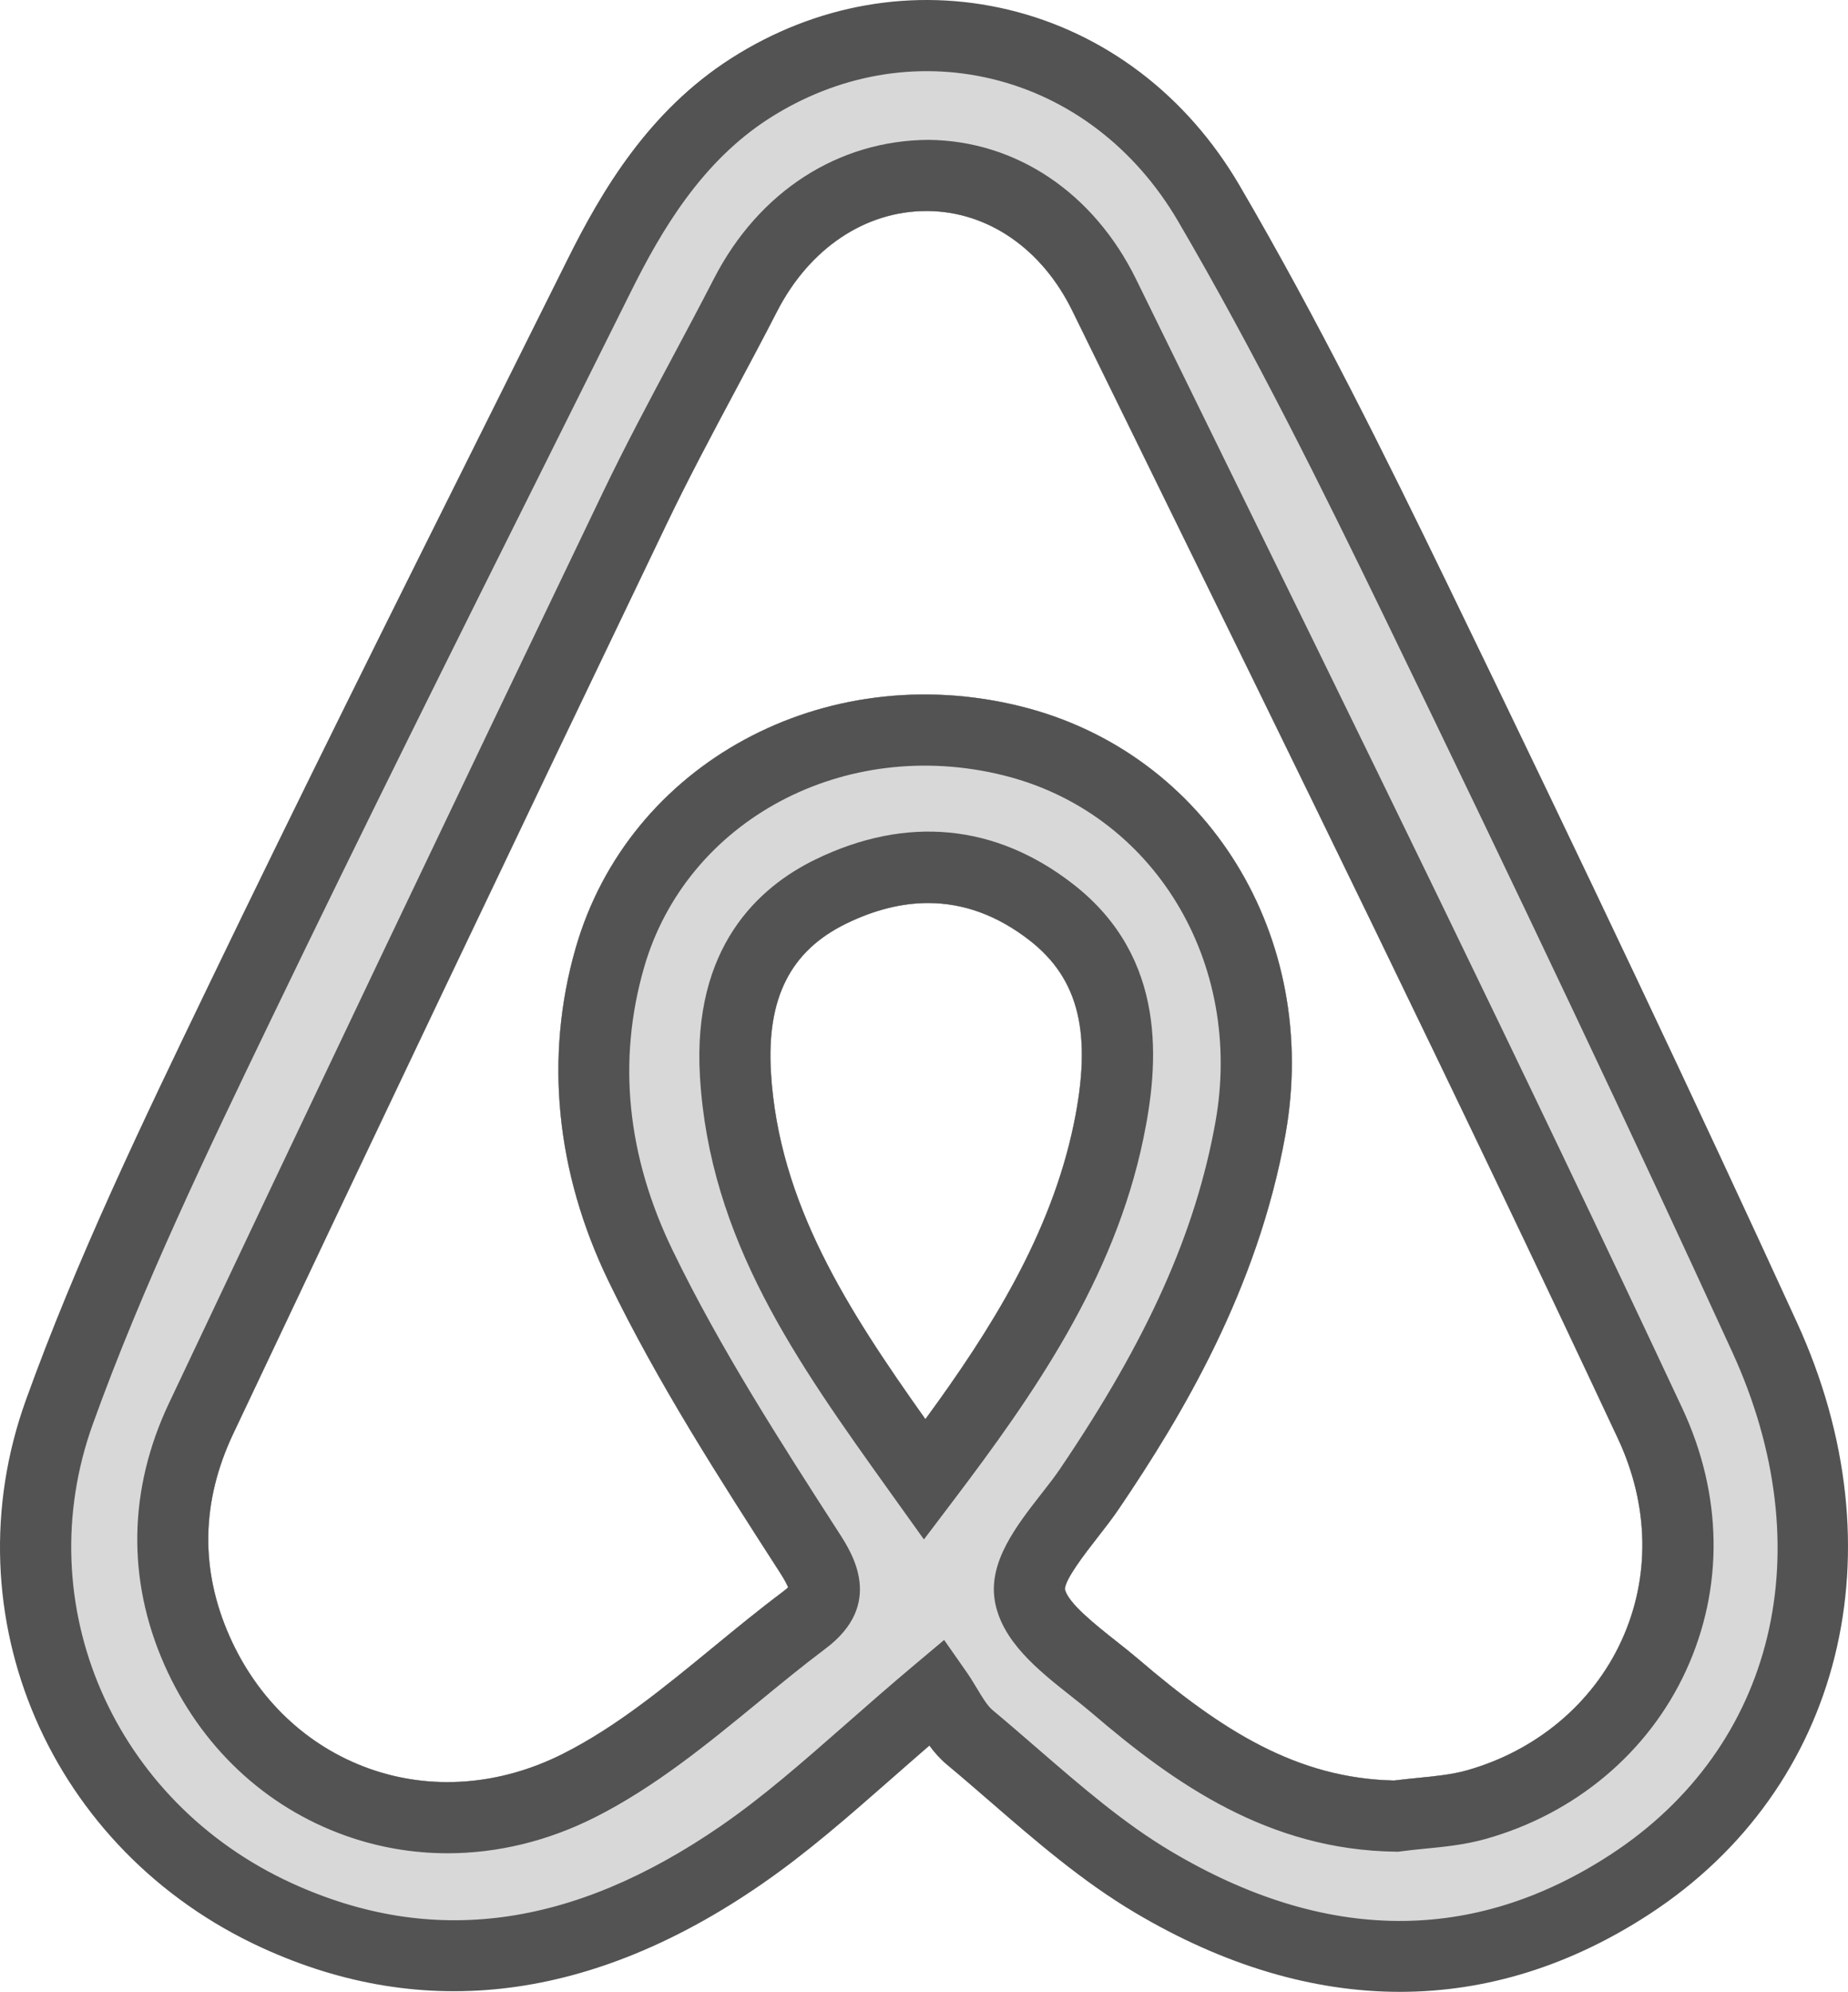 <?xml version="1.0" ?><svg enable-background="new 0 0 207.877 223.991" id="airbnb" version="1.1" viewBox="0 0 207.877 223.991" xml:space="preserve" xmlns="http://www.w3.org/2000/svg" xmlns:xlink="http://www.w3.org/1999/xlink"><g><path d="M202.136,148.717c-11.16-24.359-23.686-50.815-39.422-83.254   c-6.643-13.685-14.469-29.549-23.289-44.625c-5.926-10.129-15.148-17.139-25.971-19.742   C102.824-1.459,91.732,0.487,82.22,6.573c-9.238,5.916-14.5,14.791-18.428,22.691l-9.164,18.375   c-10.315,20.66-20.979,42.023-31.18,63.19l-0.234,0.486c-7.18,14.895-14.604,30.297-20.307,46.141   c-8.709,24.199,2.723,50.676,26.588,61.59c18.254,8.352,37.131,5.965,56.111-7.113   c5.141-3.535,9.863-7.68,14.863-12.07c1.32-1.156,2.672-2.344,4.072-3.555c0.555,0.75,1.201,1.492,1.984,2.144   c1.637,1.363,3.254,2.762,4.873,4.164c5.072,4.391,10.318,8.934,16.24,12.449   c10.014,5.949,20.049,8.926,29.84,8.926c9.699,0,19.156-2.922,28.1-8.766   C207.23,201.081,213.884,174.354,202.136,148.717z M104.095,159.588c-8.75-12.324-16.502-24.305-17.375-39.012   c-0.496-8.359,2.209-13.678,8.514-16.734c3.148-1.527,6.207-2.291,9.164-2.291c4.002,0,7.816,1.398,11.406,4.189   c5.6,4.352,7.086,10.543,4.975,20.699C118.203,138.827,111.404,149.616,104.095,159.588z M182.394,184.51   c-3.248,7.078-9.607,12.395-17.453,14.59c-1.639,0.457-3.482,0.641-5.434,0.832   c-0.898,0.09-1.799,0.18-2.691,0.293c-10.908-0.234-19.385-5.617-28.729-13.621   c-0.816-0.695-1.711-1.406-2.623-2.125c-2.15-1.699-5.393-4.262-5.668-5.777c-0.01-1.094,2.35-4.121,3.619-5.75   c0.875-1.121,1.734-2.227,2.455-3.293c7.064-10.426,15.576-24.621,18.709-41.98   c4.025-22.27-8.748-43.008-29.715-48.236c-22.133-5.521-44.147,6.416-50.113,27.186   c-3.514,12.234-2.232,25.188,3.709,37.457c5.527,11.422,12.496,22.234,19.281,32.766   c0.562,0.871,0.805,1.379,0.91,1.648c-0.115,0.117-0.303,0.285-0.596,0.504   c-2.652,1.988-5.24,4.109-7.828,6.234c-5.635,4.625-10.957,8.992-16.928,11.996   c-7.074,3.559-14.812,4.141-21.793,1.645c-6.973-2.496-12.543-7.777-15.685-14.875   c-3.324-7.5-3.186-15.156,0.408-22.762c15.523-32.852,31.496-66.369,48.828-102.467   c2.391-4.979,5.057-9.975,7.635-14.807c1.59-2.981,3.182-5.961,4.725-8.963   c3.637-7.072,9.904-11.275,16.793-11.275c0.053,0,0.107,0,0.162,0c6.764,0.065,12.838,4.254,16.244,11.207   l6.406,13.055c18.244,37.182,37.111,75.629,54.963,113.754C185.521,169.295,185.665,177.381,182.394,184.51z" fill="#535353"/><path d="M194.863,152.049c-11.135-24.305-23.637-50.709-39.346-83.094   c-6.576-13.549-14.32-29.248-22.998-44.078c-4.814-8.23-12.25-13.914-20.936-16.002   c-8.492-2.045-17.393-0.467-25.051,4.436c-7.594,4.863-12.137,12.594-15.578,19.518l-9.168,18.383   c-10.303,20.637-20.955,41.975-31.131,63.092l-0.234,0.484c-7.092,14.711-14.424,29.926-19.986,45.379   c-7.287,20.25,2.336,42.434,22.389,51.605c15.732,7.195,31.516,5.094,48.246-6.426   c4.754-3.273,9.096-7.086,14.125-11.496c2.418-2.125,4.943-4.336,7.664-6.621l3.344-2.809l2.504,3.578   c0.404,0.574,0.787,1.203,1.174,1.848c0.582,0.973,1.185,1.973,1.766,2.457c1.678,1.398,3.332,2.832,4.99,4.266   c5.029,4.352,9.779,8.465,15.09,11.621c17.373,10.324,34.023,10.438,49.478,0.34   C199.689,196.452,205.05,174.284,194.863,152.049z M104.095,159.588c-8.75-12.324-16.502-24.305-17.375-39.012   c-0.496-8.359,2.209-13.678,8.514-16.734c3.148-1.527,6.207-2.291,9.164-2.291c4.002,0,7.816,1.398,11.406,4.189   c5.6,4.352,7.086,10.543,4.975,20.699C118.203,138.827,111.404,149.616,104.095,159.588z M182.394,184.51   c-3.248,7.078-9.607,12.395-17.453,14.59c-1.639,0.457-3.482,0.641-5.434,0.832   c-0.898,0.09-1.799,0.18-2.691,0.293c-10.908-0.234-19.385-5.617-28.729-13.621   c-0.816-0.695-1.711-1.406-2.623-2.125c-2.15-1.699-5.393-4.262-5.668-5.777c-0.01-1.094,2.35-4.121,3.619-5.75   c0.875-1.121,1.734-2.227,2.455-3.293c7.064-10.426,15.576-24.621,18.709-41.98   c4.025-22.27-8.748-43.008-29.715-48.236c-22.133-5.521-44.147,6.416-50.113,27.186   c-3.514,12.234-2.232,25.188,3.709,37.457c5.527,11.422,12.496,22.234,19.281,32.766   c0.562,0.871,0.805,1.379,0.91,1.648c-0.115,0.117-0.303,0.285-0.596,0.504   c-2.652,1.988-5.24,4.109-7.828,6.234c-5.635,4.625-10.957,8.992-16.928,11.996   c-7.074,3.559-14.812,4.141-21.793,1.645c-6.973-2.496-12.543-7.777-15.685-14.875   c-3.324-7.5-3.186-15.156,0.408-22.762c15.523-32.852,31.496-66.369,48.828-102.467   c2.391-4.979,5.057-9.975,7.635-14.807c1.59-2.981,3.182-5.961,4.725-8.963   c3.637-7.072,9.904-11.275,16.793-11.275c0.053,0,0.107,0,0.162,0c6.764,0.065,12.838,4.254,16.244,11.207   l6.406,13.055c18.244,37.182,37.111,75.629,54.963,113.754C185.521,169.295,185.665,177.381,182.394,184.51z" fill="#D8D8D8"/><path d="M120.714,99.424c-8.721-6.783-18.742-7.746-28.973-2.781   c-6.41,3.111-13.871,9.869-13.006,24.41c1.09,18.379,10.912,32.102,21.312,46.637l3.883,5.426l3.281-4.332   c9.021-11.914,18.104-24.871,21.398-40.719C130.341,119.748,131.404,107.733,120.714,99.424z M120.779,126.44   c-2.576,12.387-9.375,23.176-16.684,33.148c-8.75-12.324-16.502-24.305-17.375-39.012   c-0.496-8.359,2.209-13.678,8.514-16.734c3.148-1.527,6.207-2.291,9.164-2.291c4.002,0,7.816,1.398,11.406,4.189   C121.404,110.092,122.89,116.284,120.779,126.44z" fill="#535353"/><path d="M189.232,158.354c-17.883-38.191-36.766-76.674-55.027-113.887l-6.404-13.053   c-4.768-9.727-13.496-15.59-23.352-15.685c-10.08,0.047-19.068,5.742-24.145,15.615   c-1.527,2.969-3.098,5.912-4.67,8.857c-2.617,4.906-5.324,9.979-7.787,15.111   c-17.34,36.111-33.318,69.643-48.852,102.51c-4.566,9.664-4.734,19.836-0.49,29.422   c4.039,9.117,11.25,15.922,20.305,19.164c3.734,1.336,7.623,2,11.537,2c5.588,0,11.229-1.352,16.551-4.027   c6.764-3.406,12.682-8.266,18.406-12.961c2.496-2.047,4.992-4.098,7.551-6.019c6.686-5.008,3-10.73,1.565-12.961   c-6.609-10.254-13.443-20.855-18.76-31.84c-5.139-10.617-6.223-21.305-3.221-31.764   c4.773-16.605,22.562-26.105,40.488-21.633c16.824,4.195,27.047,20.984,23.781,39.053   c-2.238,12.395-7.623,24.398-17.459,38.914c-0.627,0.926-1.381,1.887-2.141,2.859   c-2.769,3.551-5.908,7.578-5.215,11.914v0.008c0.74,4.586,4.922,7.891,8.611,10.805   c0.826,0.652,1.637,1.293,2.377,1.926c9.299,7.965,19.867,15.359,34.109,15.547l0.297,0.004l0.293-0.039   c0.896-0.121,1.803-0.211,2.709-0.301c2.209-0.215,4.494-0.441,6.807-1.09   c10.111-2.828,18.338-9.734,22.568-18.953C193.933,178.545,193.779,168.073,189.232,158.354z M182.394,184.51   c-3.248,7.078-9.607,12.395-17.453,14.59c-1.639,0.457-3.482,0.641-5.434,0.832   c-0.898,0.09-1.799,0.18-2.691,0.293c-10.908-0.234-19.385-5.617-28.729-13.621   c-0.816-0.695-1.711-1.406-2.623-2.125c-2.15-1.699-5.393-4.262-5.668-5.777c-0.01-1.094,2.35-4.121,3.619-5.75   c0.875-1.121,1.734-2.227,2.455-3.293c7.064-10.426,15.576-24.621,18.709-41.98   c4.025-22.27-8.748-43.008-29.715-48.236c-22.133-5.521-44.147,6.416-50.113,27.186   c-3.514,12.234-2.232,25.188,3.709,37.457c5.527,11.422,12.496,22.234,19.281,32.766   c0.562,0.871,0.805,1.379,0.91,1.648c-0.115,0.117-0.303,0.285-0.596,0.504   c-2.652,1.988-5.24,4.109-7.828,6.234c-5.635,4.625-10.957,8.992-16.928,11.996   c-7.074,3.559-14.812,4.141-21.793,1.645c-6.973-2.496-12.543-7.777-15.685-14.875   c-3.324-7.5-3.186-15.156,0.408-22.762c15.523-32.852,31.496-66.369,48.828-102.467   c2.391-4.979,5.057-9.975,7.635-14.807c1.59-2.981,3.182-5.961,4.725-8.963   c3.637-7.072,9.904-11.275,16.793-11.275c0.053,0,0.107,0,0.162,0c6.764,0.065,12.838,4.254,16.244,11.207   l6.406,13.055c18.244,37.182,37.111,75.629,54.963,113.754C185.521,169.295,185.665,177.381,182.394,184.51z" fill="#535353"/></g></svg>